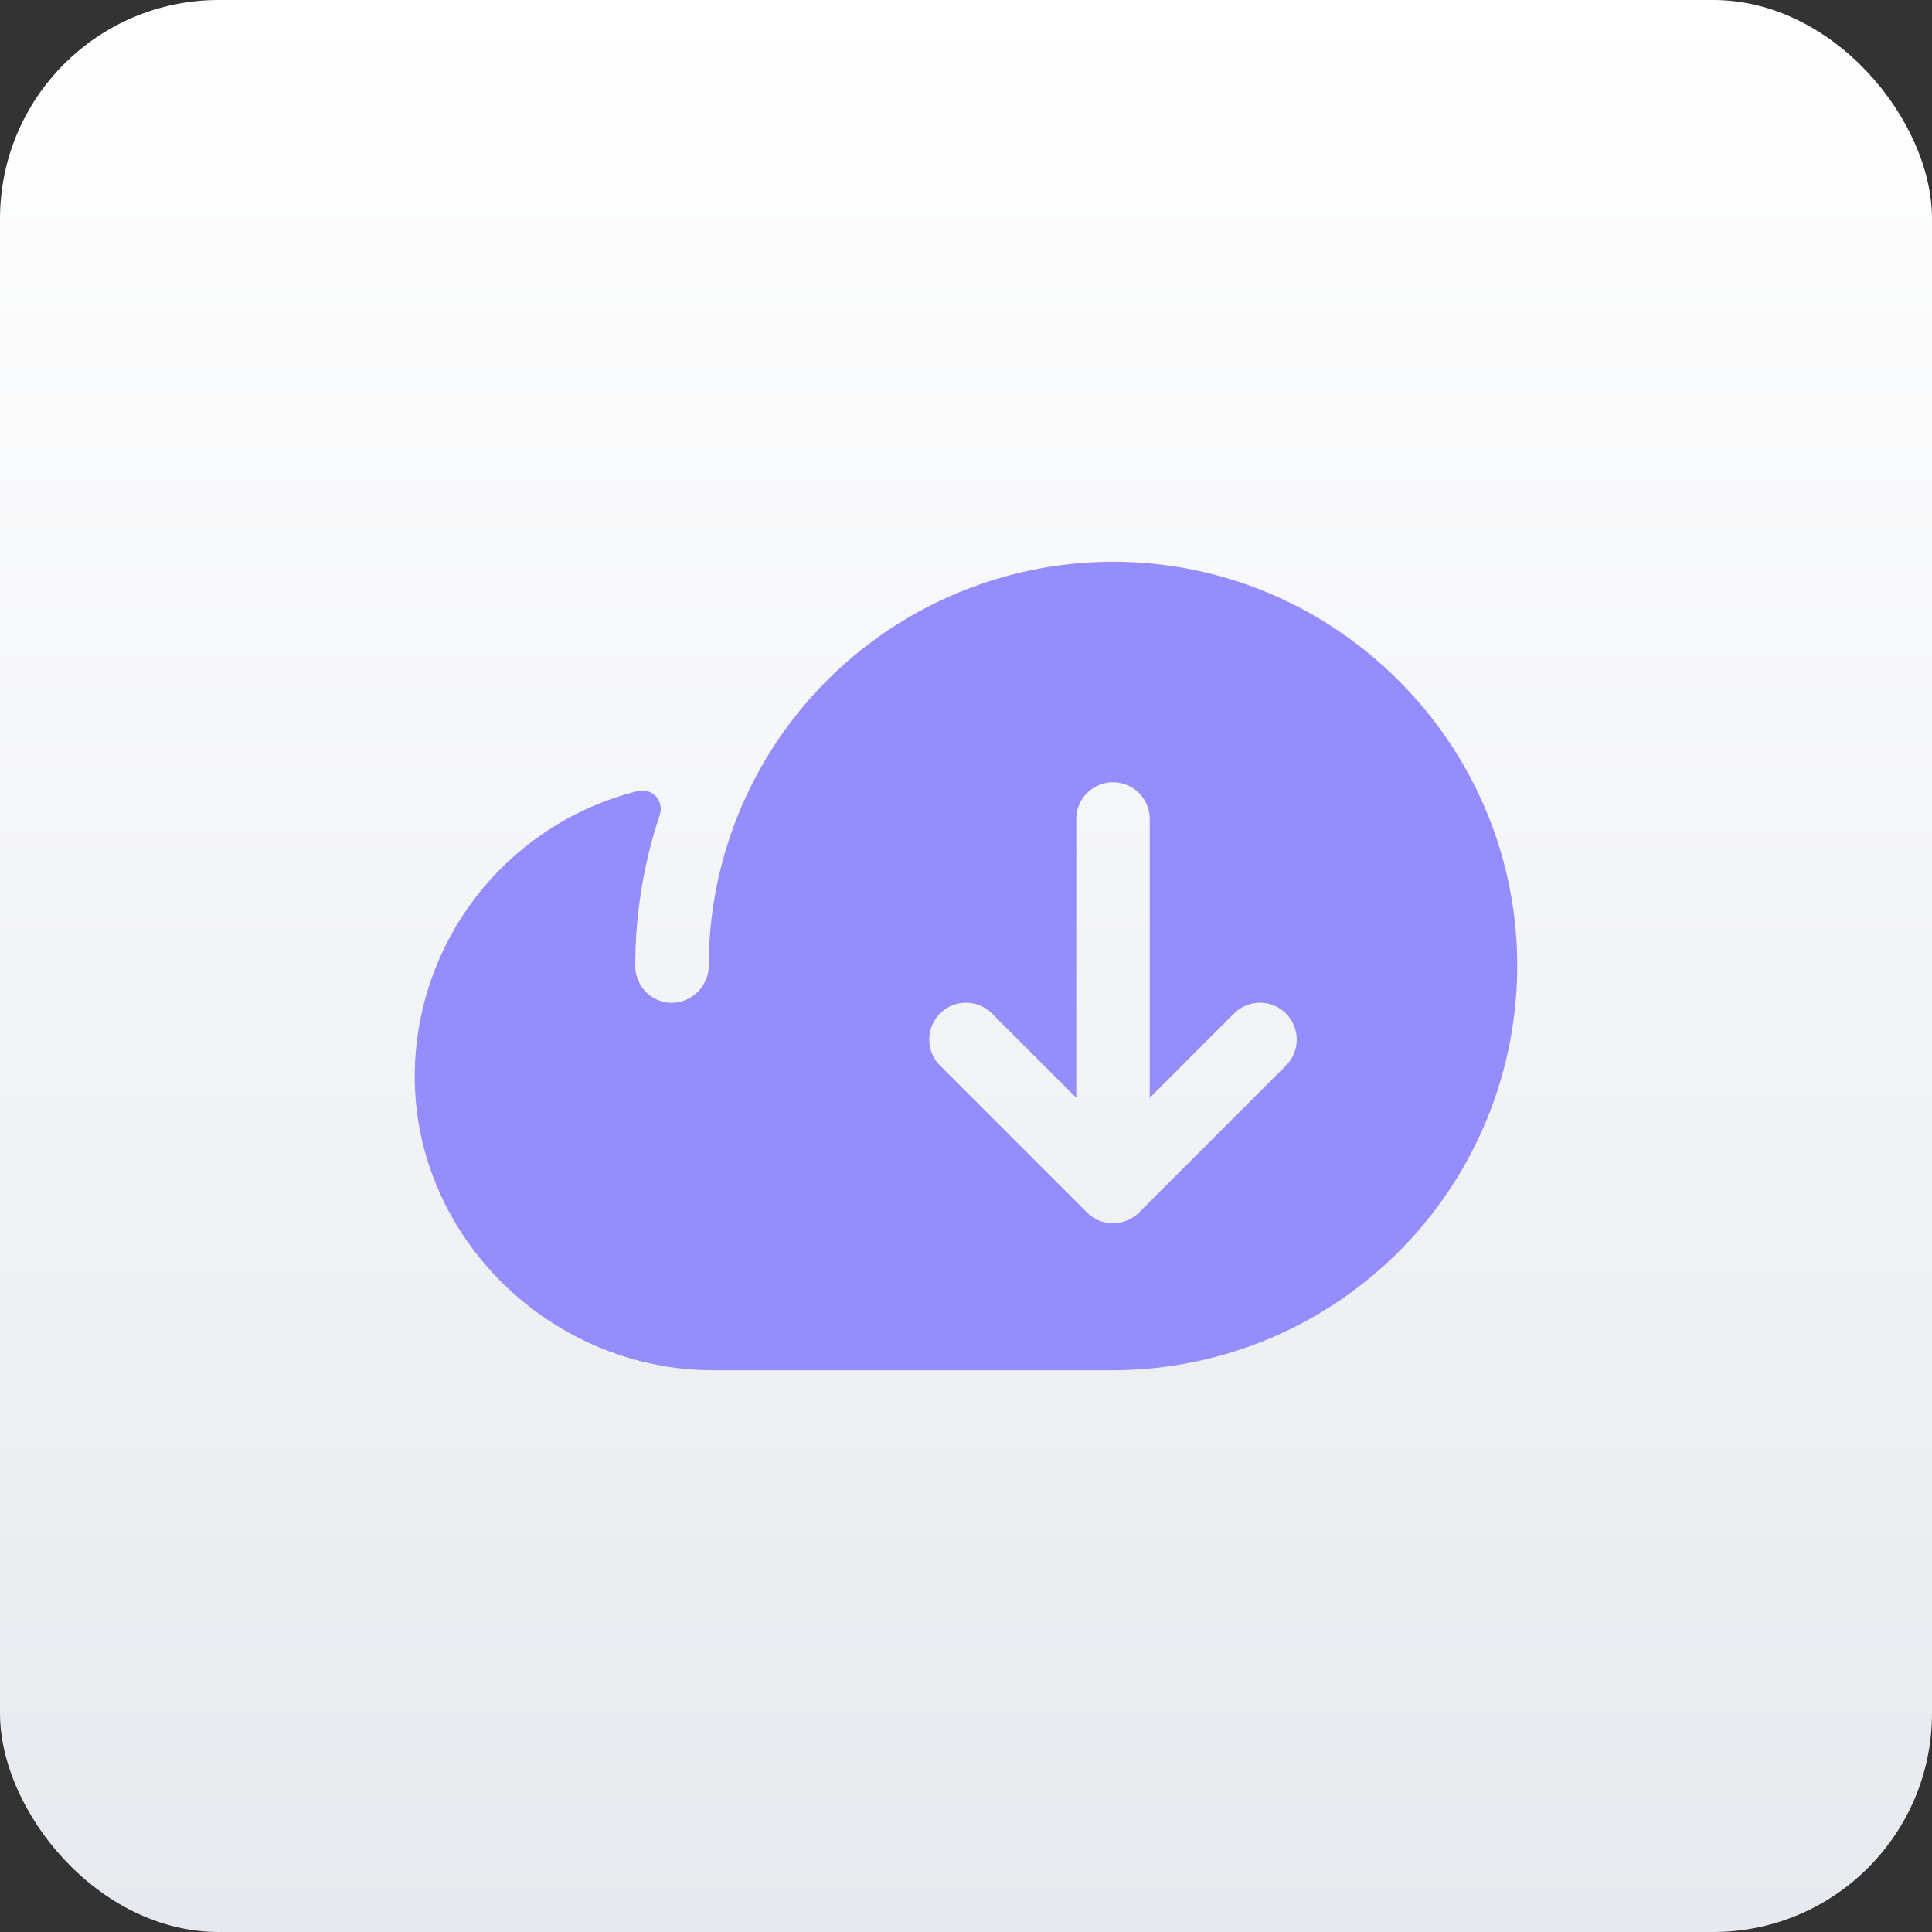 <svg width="69" height="69" viewBox="0 0 69 69" fill="none" xmlns="http://www.w3.org/2000/svg">
<rect x="0" y="0" width="69" height="69" fill="#333333" stroke="none"/>
<rect width="69" height="69" rx="7.811" fill="url(#paint0_linear_31_1320)"/>
<path d="M54.176 33.929C53.877 26.221 47.472 20.062 39.76 20.062C37.077 20.063 34.447 20.81 32.165 22.22C29.882 23.631 28.037 25.648 26.837 28.047C25.839 30.037 25.317 32.23 25.312 34.456C25.318 34.794 25.195 35.121 24.969 35.373C24.743 35.625 24.43 35.782 24.093 35.812C23.913 35.825 23.733 35.801 23.562 35.741C23.392 35.681 23.236 35.586 23.104 35.463C22.972 35.34 22.867 35.191 22.796 35.025C22.724 34.859 22.687 34.681 22.688 34.5C22.686 32.664 22.982 30.84 23.564 29.099C23.602 28.987 23.609 28.867 23.585 28.752C23.561 28.636 23.506 28.529 23.427 28.442C23.347 28.355 23.245 28.292 23.132 28.258C23.019 28.224 22.899 28.221 22.784 28.249C20.51 28.816 18.491 30.127 17.046 31.972C15.602 33.818 14.816 36.094 14.812 38.438C14.812 44.211 19.693 48.938 25.477 48.938H39.75C41.693 48.935 43.616 48.541 45.404 47.779C47.192 47.017 48.807 45.901 50.154 44.5C51.501 43.099 52.551 41.441 53.242 39.624C53.933 37.808 54.251 35.871 54.176 33.929ZM45.929 38.054L40.679 43.304C40.557 43.426 40.412 43.522 40.253 43.589C40.093 43.654 39.922 43.688 39.75 43.688C39.578 43.688 39.407 43.654 39.247 43.589C39.088 43.522 38.943 43.426 38.821 43.304L33.571 38.054C33.325 37.807 33.187 37.473 33.187 37.125C33.187 36.777 33.325 36.443 33.571 36.196C33.818 35.95 34.152 35.812 34.5 35.812C34.848 35.812 35.182 35.95 35.429 36.196L38.438 39.207V29.25C38.438 28.902 38.576 28.568 38.822 28.322C39.068 28.076 39.402 27.938 39.75 27.938C40.098 27.938 40.432 28.076 40.678 28.322C40.924 28.568 41.062 28.902 41.062 29.25V39.207L44.071 36.196C44.318 35.95 44.652 35.812 45 35.812C45.348 35.812 45.682 35.95 45.929 36.196C46.175 36.443 46.313 36.777 46.313 37.125C46.313 37.473 46.175 37.807 45.929 38.054Z" fill="#958CFE"/>
<defs>
<linearGradient id="paint0_linear_31_1320" x1="34.5" y1="0" x2="34.5" y2="69" gradientUnits="userSpaceOnUse">
<stop stop-color="white"/>
<stop offset="1" stop-color="#E7E9EE"/>
</linearGradient>
</defs>
</svg>
